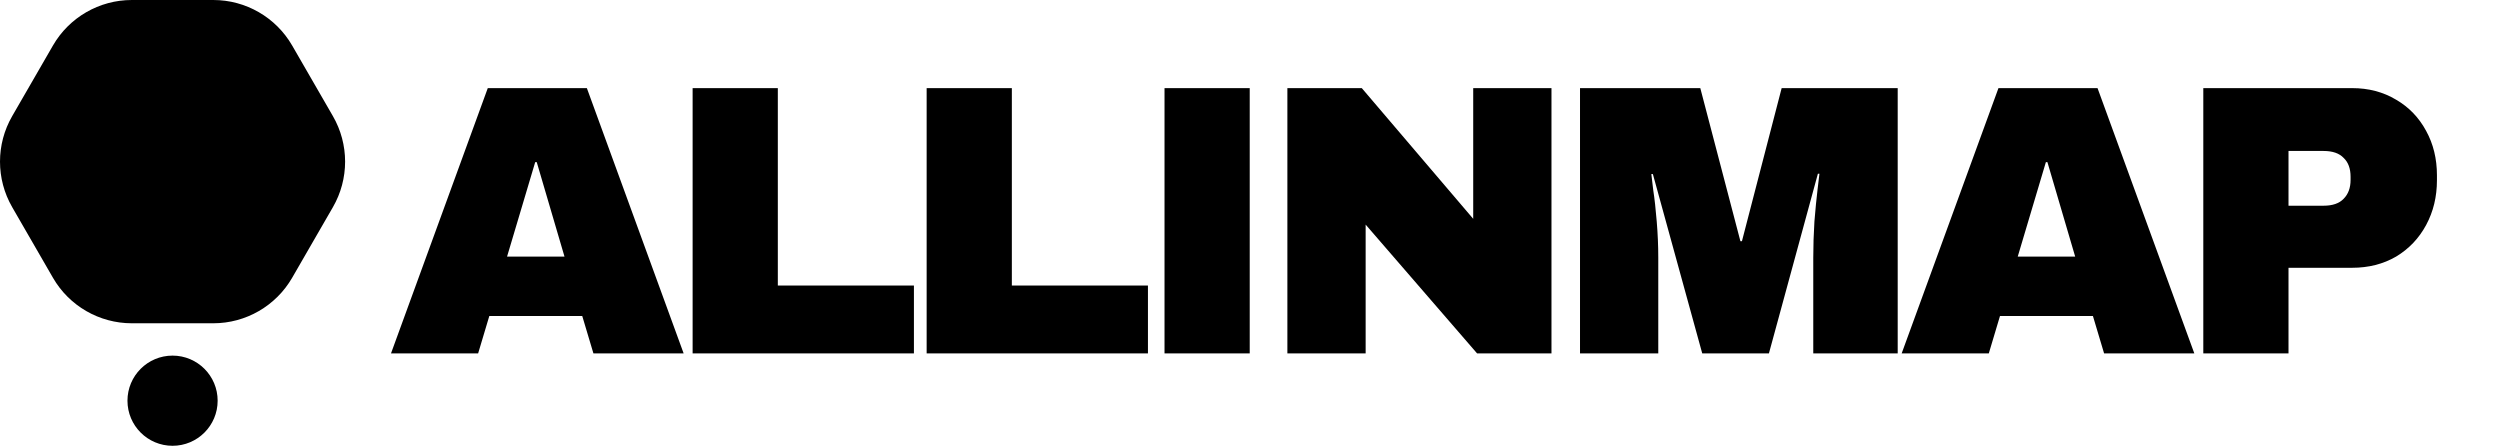 
<svg width="415" height="74" viewBox="0 0 415 74" fill="none" xmlns="http://www.w3.org/2000/svg">
<path d="M98.507 58.66L96.651 52.452H81.227L79.371 58.66H64.907L80.971 14.628H97.419L113.483 58.66H98.507ZM84.171 42.596H93.707L89.099 26.916H88.843L84.171 42.596ZM114.975 14.628H129.119V47.396H151.711V58.66H114.975V14.628ZM153.823 14.628H167.967V47.396H190.559V58.66H153.823V14.628ZM193.31 58.66V14.628H207.454V58.66H193.31ZM245.193 58.66L226.697 37.284V58.66H213.705V14.628H226.057L244.553 36.324V14.628H257.545V58.66H245.193ZM301.002 58.66V42.788C301.002 40.825 301.066 38.82 301.194 36.772C301.365 34.681 301.535 32.932 301.706 31.524C301.877 30.116 301.983 29.22 302.026 28.836H301.77L293.642 58.66H282.57L274.378 28.9H274.122C274.165 29.284 274.271 30.18 274.442 31.588C274.655 32.953 274.847 34.681 275.018 36.772C275.189 38.82 275.274 40.825 275.274 42.788V58.66H262.282V14.628H282.25L288.906 40.036H289.162L295.754 14.628H315.018V58.66H301.002ZM349.279 58.66L347.423 52.452H331.999L330.143 58.66H315.679L331.743 14.628H348.191L364.255 58.66H349.279ZM334.943 42.596H344.479L339.871 26.916H339.615L334.943 42.596ZM390.452 14.628C393.183 14.628 395.615 15.268 397.748 16.548C399.881 17.785 401.545 19.514 402.74 21.732C403.935 23.908 404.532 26.361 404.532 29.092V29.924C404.532 32.655 403.935 35.13 402.74 37.348C401.545 39.567 399.881 41.316 397.748 42.596C395.615 43.834 393.183 44.452 390.452 44.452H379.892V58.66H365.748V14.628H390.452ZM379.892 34.148H385.716C387.209 34.148 388.319 33.764 389.044 32.996C389.812 32.228 390.196 31.183 390.196 29.86V29.348C390.196 27.983 389.812 26.938 389.044 26.212C388.319 25.444 387.209 25.06 385.716 25.06H379.892V34.148Z" fill="#BBDEDB" style="fill:#BBDEDB;fill:color(display-p3 0.733 0.871 0.859);fill-opacity:1;"/>
<path d="M35.407 0C40.808 -1.19078e-08 45.799 2.882 48.5 7.559L55.262 19.273C57.963 23.95 57.963 29.714 55.262 34.391L48.5 46.105C45.799 50.782 40.808 53.664 35.407 53.664H21.881C16.48 53.664 11.489 50.782 8.788 46.105L2.026 34.391C-0.675 29.714 -0.675 23.95 2.026 19.273L8.788 7.559C11.489 2.882 16.48 4.17248e-08 21.881 2.9817e-08L35.407 0Z" fill="#BBDEDB" style="fill:#BBDEDB;fill:color(display-p3 0.733 0.871 0.859);fill-opacity:1;"/>
<path d="M36.129 66.516C36.129 70.65 32.778 74.001 28.644 74.001C24.51 74.001 21.159 70.65 21.159 66.516C21.159 62.382 24.51 59.031 28.644 59.031C32.778 59.031 36.129 62.382 36.129 66.516Z" fill="#BBDEDB" style="fill:#BBDEDB;fill:color(display-p3 0.733 0.871 0.859);fill-opacity:1;"/>
</svg>

